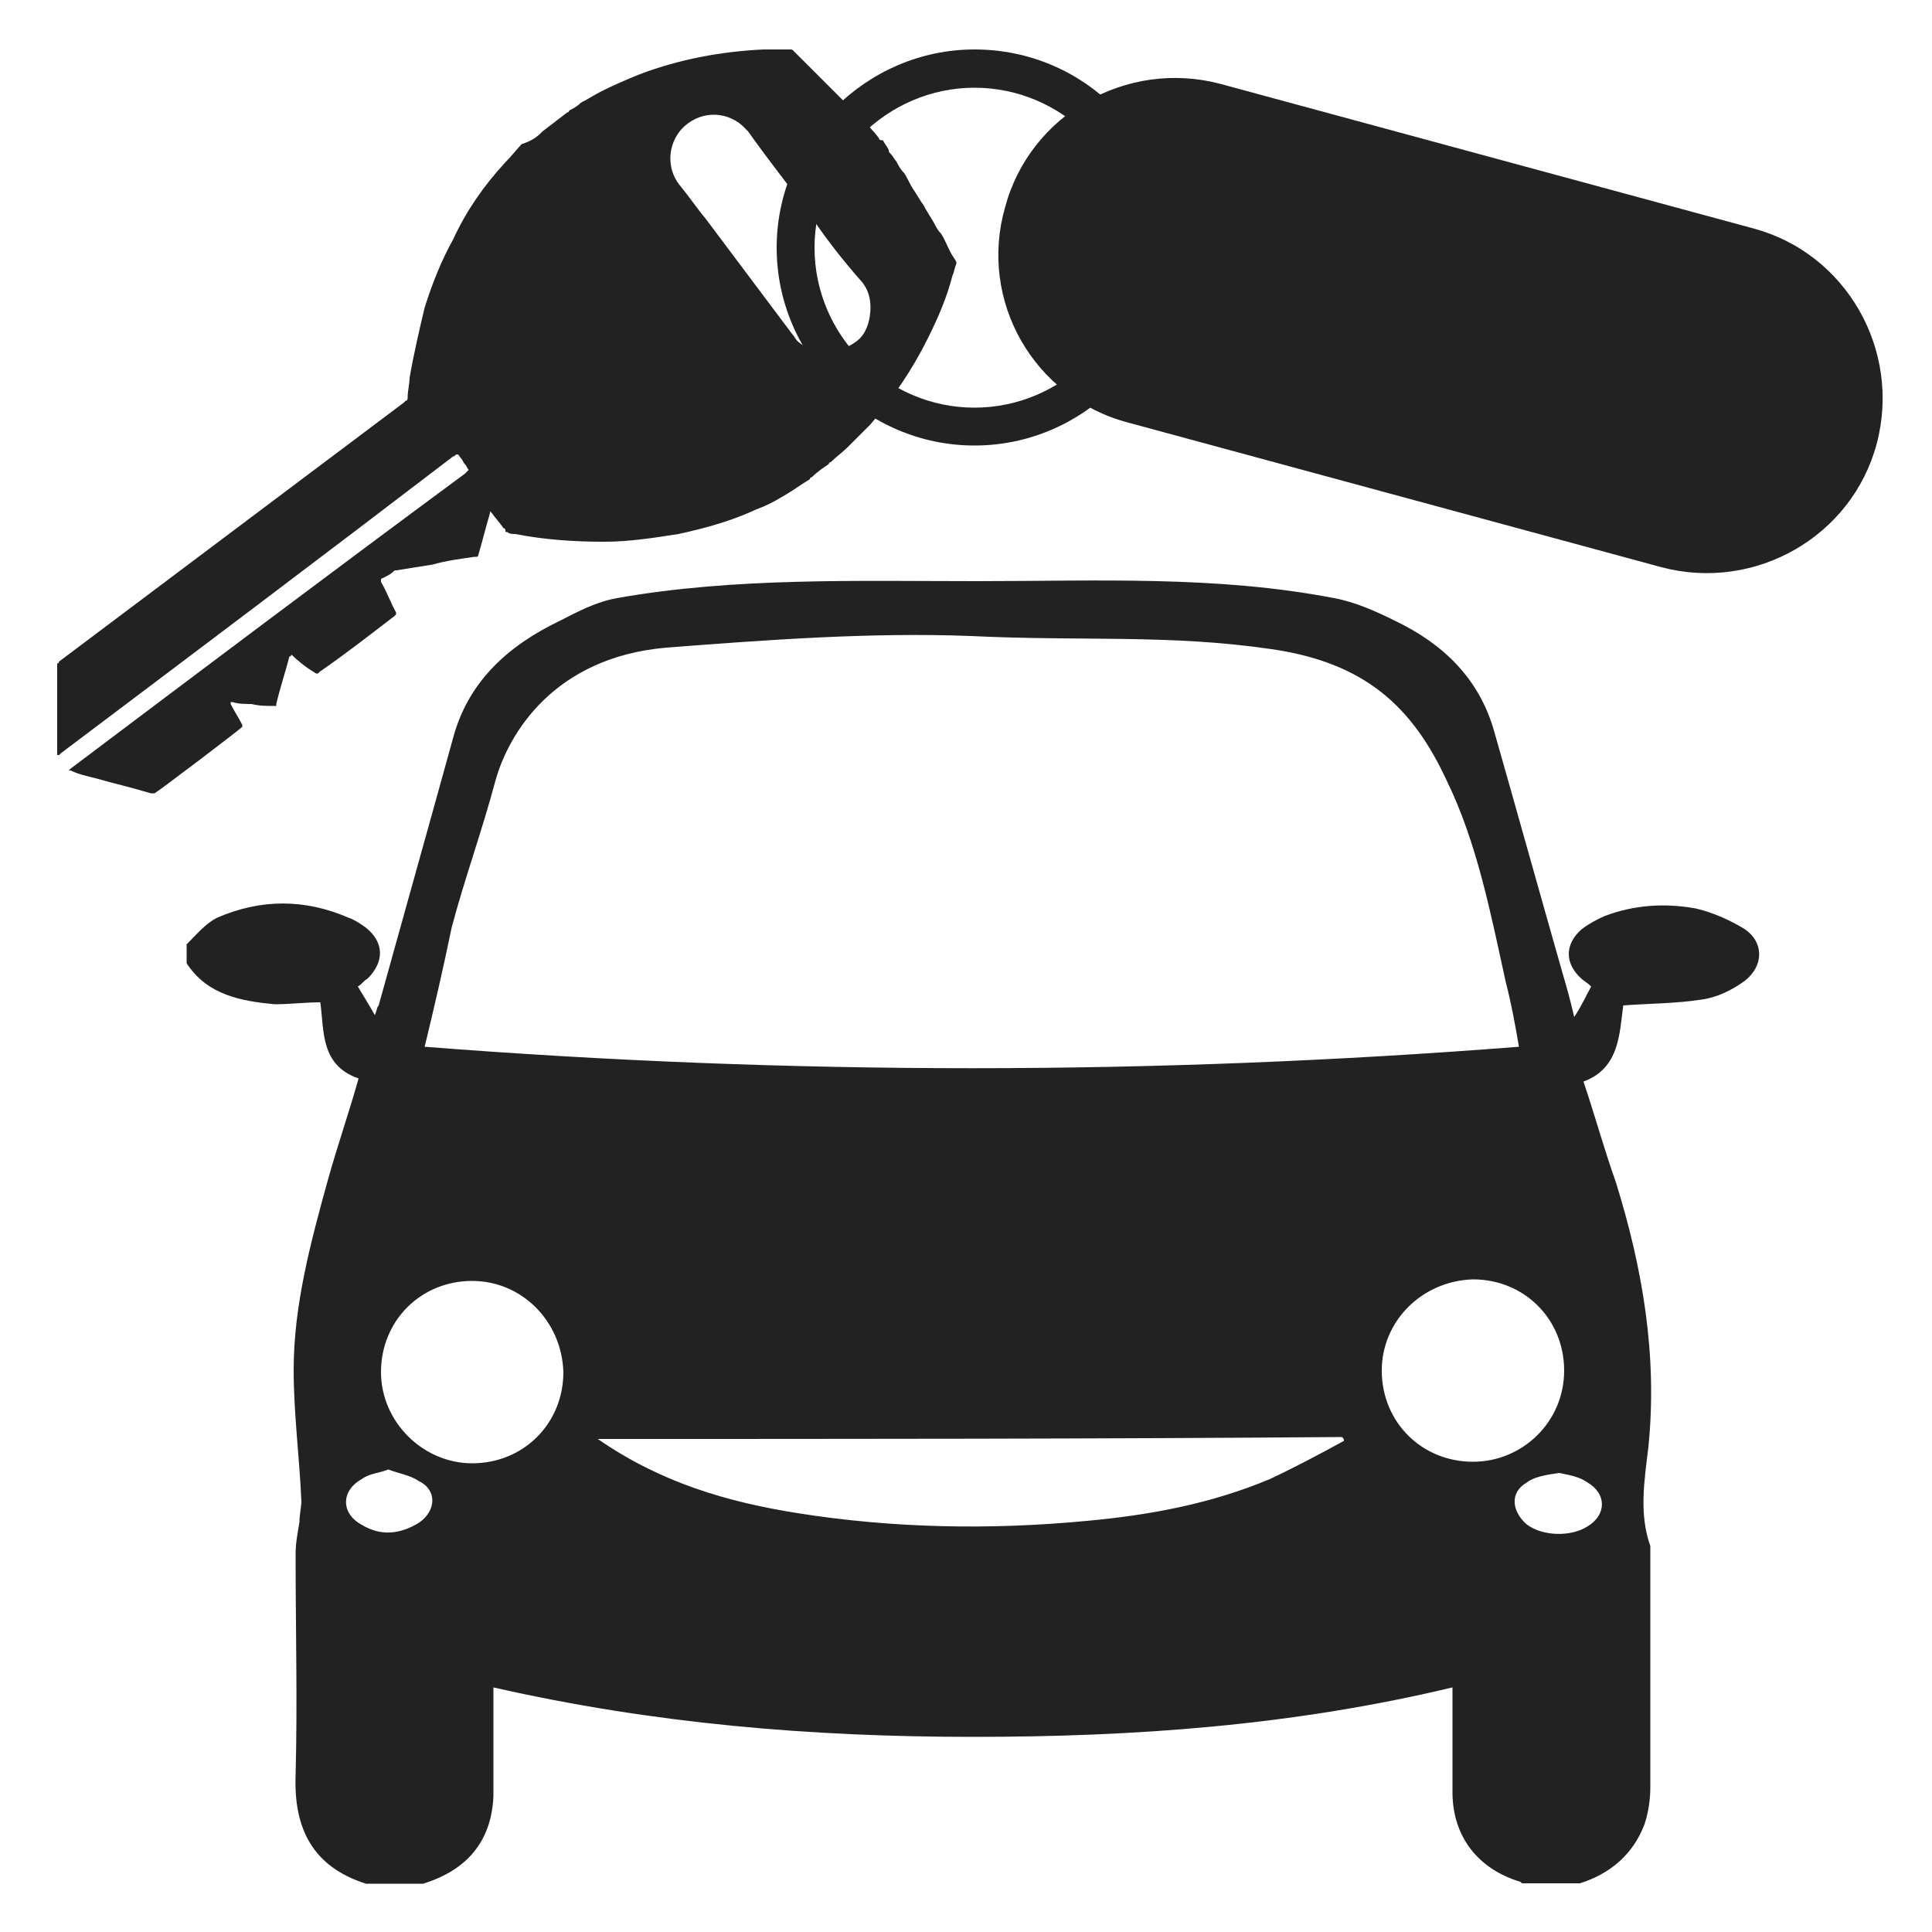 <?xml version="1.0" encoding="utf-8"?>
<!-- Generator: Adobe Illustrator 27.5.0, SVG Export Plug-In . SVG Version: 6.00 Build 0)  -->
<svg version="1.1" id="Ebene_1" xmlns="http://www.w3.org/2000/svg" xmlns:xlink="http://www.w3.org/1999/xlink" x="0px" y="0px"
	 viewBox="0 0 500 500" style="enable-background:new 0 0 500 500;" xml:space="preserve">
<style type="text/css">
	.st0{fill:#222222;}
</style>
<g>
	<path class="st0" d="M48.3,249.3c0-1.5,0-3.4,0-4.9c2.5-2.5,4.9-5.4,7.9-6.9c11.3-4.9,22.7-4.9,34,0c1.5,0.5,3,1.5,4.4,2.5
		c4.9,3.9,4.9,8.9,0.5,13.3c-1,0.5-1.5,1.5-2.5,2c1.5,2.5,3,4.9,4.4,7.4c0.5-1,0.5-2,1-2.5c6.4-23.1,12.8-45.8,19.2-69
		c3.9-14.8,14.3-24.1,27.6-30.5c4.9-2.5,9.4-4.9,14.8-5.9c30.5-5.4,62.1-4.4,93.1-4.4s62.1-1.5,92.6,4.4c5.4,1,10.8,3.4,15.8,5.9
		c12.3,5.9,21.7,14.8,25.6,28.6c5.9,20.7,11.8,41.9,17.7,62.6c1,3.4,2,6.9,3,11.3c2-3,3-5.4,4.4-7.9c-1-1-2-1.5-2.5-2
		c-4.4-3.9-4.4-8.9,0-12.8c2-1.5,3.9-2.5,5.9-3.4c7.9-3,15.8-3.4,23.6-2c4.4,1,8.9,3,12.8,5.4c4.9,3.4,4.9,9.4,0,13.3
		c-3.4,2.5-7.4,4.4-11.3,4.9c-6.4,1-13.3,1-20.2,1.5c-1,7.4-1,16.3-10.3,19.7c3,8.9,5.4,17.7,8.4,26.1c6.9,22.2,10.8,44.8,8.4,68.5
		c-1,8.4-2.5,17.2,0.5,25.6c0,0.5,0,1.5,0,2c0,20.2,0,40.4,0,60.6c0,3-0.5,6.4-1.5,9.4c-3,7.9-8.9,12.8-16.7,15.3
		c-4.9,0-9.9,0-14.8,0c-0.5,0-0.5-0.5-1-0.5c-10.8-3.4-17.2-11.8-17.2-23.1c0-6.4,0-12.8,0-19.2c0-2.5,0-4.9,0-7.9
		c-41.4,9.9-82.3,12.8-124.1,12.8s-82.7-3.4-124.1-12.8c0,4.4,0,8.9,0,12.8c0,4.9,0,10.3,0,15.3c-0.5,11.8-6.9,19.2-18.2,22.7
		c-4.9,0-9.9,0-14.8,0c-13.8-4.4-18.7-14.3-18.2-28.1c0.5-18.7,0-37.9,0-57.1c0-3,0.5-5.4,1-8.4c0-2,0.5-3.9,0.5-5.4
		c-0.5-11.3-2-22.7-2-34c0-16.7,4.4-33,8.9-49.3c2.5-8.9,5.4-17.2,7.9-26.1c-9.9-3.4-8.9-12.3-9.9-19.7c-3.9,0-7.9,0.5-11.8,0.5
		C62.6,259.1,53.7,257.6,48.3,249.3z M109.9,270.9c94.6,7.4,188.6,7.4,283.2,0c-1-5.9-2-11.3-3.4-16.7c-3.9-17.7-7.4-36-15.3-52.2
		c-8.9-19.2-21.2-30.5-45.3-34c-26.6-3.9-49.3-2-77.8-3.4c-26.1-1-52.7,1-78.8,3c-29.1,2.5-40.9,22.2-44.3,34.5
		c-3.4,12.8-7.9,25.1-11.3,37.9C114.8,250.2,112.4,260.6,109.9,270.9z M154.7,372.4c16.3,11.3,33.5,16.3,51.7,19.2
		c24.6,3.9,49.7,4.4,74.9,2c16.3-1.5,32-4.4,47.3-10.8c6.4-3,12.8-6.4,19.2-9.9c0-0.5,0-0.5-0.5-1
		C283.8,372.4,219.7,372.4,154.7,372.4z M357.6,354.7c0,13.3,10.3,23.6,23.6,23.6c12.8,0,23.6-10.3,23.6-23.6
		c0-13.3-10.3-23.6-23.6-23.6C368,331.5,357.6,341.9,357.6,354.7z M122.2,331.5c-13.3,0-23.6,10.3-23.6,23.6
		c0,12.8,10.8,23.6,23.6,23.6c13.3,0,23.6-10.3,23.6-23.6C145.4,341.9,135,331.5,122.2,331.5z M395.1,383.7c-4.4,2.5-3.9,7.4,0,10.8
		c3.9,3,11.3,3.4,15.8,0.5c4.9-3,4.9-8.4,0-11.3c-2-1.5-4.9-2-7.4-2.5C400,381.7,397,382.2,395.1,383.7z M100.5,380.3
		c-2.5,1-4.9,1-6.9,2.5c-5.4,3-5.4,8.9,0,11.8c4.9,3,9.9,2.5,14.8-0.5c4.4-3,4.9-8.4,0-10.8C106,381.7,103,381.3,100.5,380.3z"/>
</g>
<path class="st0" d="M140.4,34c2-1.5,4.4-3.4,6.4-4.9c0,0,0.5,0,0.5-0.5c1-0.5,2-1,3-2c2-1,3.4-2,5.4-3c3-1.5,6.4-3,9.9-4.4
	c10.3-3.9,21.2-5.9,32-6.4c2.5,0,4.4,0,6.9,0c0.5,0,0.5,0,1,0.5s1,1,1.5,1.5c1.5,1.5,3,3,4.4,4.4c1.5,1.5,2.5,2.5,3.9,3.9
	c1,1,2.5,2.5,3.4,3.4c1.5,1.5,2.5,3,3.9,3.9c1.5,1.5,3.4,3.4,4.9,5.4c0,0.5,0.5,0.5,1,0.5c0.5,1,1,1.5,1.5,2.5c0,0.5,0,0.5,0.5,1
	s1,1.5,1.5,2c0.5,1,1,2,2,3c1,1.5,1.5,3,2.5,4.4c1,1.5,1.5,2.5,2.5,3.9c0.5,1,1.5,2.5,2,3.4c1,1.5,1.5,3,2.5,3.9
	c1,1.5,1.5,3,2.5,4.9c0.5,1,1,1.5,1.5,2.5v0.5c-0.5,1-0.5,2-1,3c-1.5,5.9-3.9,11.3-6.4,16.3c-3.9,7.9-8.9,15.3-14.8,22.2
	c-2,2-3.9,3.9-5.9,5.9c-1.5,1.5-3,2.5-4.4,3.9c0,0-0.5,0-0.5,0.5c-1.5,1-3,2-4.4,3.4c0,0-0.5,0-0.5,0.5c-2.5,1.5-4.4,3-6.9,4.4
	c-2.5,1.5-4.4,2.5-6.9,3.4c-6.4,3-13.3,4.9-20.2,6.4c-6.4,1-12.8,2-19.2,2c-7.9,0-15.3-0.5-23.1-2c-0.5,0-1.5,0-2-0.5
	c-0.5,0-0.5,0-0.5-0.5c0,0,0-0.5-0.5-0.5c-1-1.5-2-2.5-3-3.9l-0.5-0.5v0.5c-1,3.4-2,7.4-3,10.8c0,0,0,0.5-0.5,0.5h-0.5
	c-3.4,0.5-7.4,1-10.8,2c-3,0.5-6.4,1-9.4,1.5c-0.5,0-0.5,0-1,0.5s-1.5,1-2.5,1.5c0,0-0.5,0-0.5,0.5v0.5c1.5,2.5,2.5,5.4,3.9,7.9
	c0,0,0,0,0,0.5l-0.5,0.5c-6.4,4.9-12.8,9.9-19.2,14.3c0,0,0,0-0.5,0.5c0,0,0,0-0.5,0c-2.5-1.5-4.4-3-6.4-4.9c0,0,0,0.5-0.5,0.5
	c-1,3.9-2.5,8.4-3.4,12.3v0.5H71c-2,0-3.9,0-5.9-0.5c-1.5,0-3.4,0-4.9-0.5h-0.5c0,0,0,0,0,0.5c1,2,2,3.4,3,5.4v0.5
	c-1,1-21.7,16.7-22.7,17.2c0,0-0.5,0-1,0c-4.9-1.5-9.4-2.5-14.3-3.9c-2-0.5-4.4-1-6.4-2h-0.5l0.5-0.5c34-25.6,68-51.2,102-76.3
	l0.5-0.5c0,0,0,0,0.5-0.5c-0.5-0.5-0.5-1-1-1.5s-0.5-1-1-1.5s-0.5-1-1-1s-0.5,0.5-1,0.5c-33.5,25.6-67.5,51.2-101.5,76.8l-0.5,0.5
	c0,0,0,0-0.5,0c0-3,0-5.4,0-7.9s0-5.4,0-7.9s0-5.4,0-7.9c0.5,0,0.5-0.5,0.5-0.5c29.6-22.2,59.6-44.8,89.2-67l0.5-0.5
	c0.5,0,0.5-0.5,0.5-1c0-1.5,0.5-3.4,0.5-4.9c1-5.9,2.5-12.3,3.9-18.2c2-6.4,4.4-12.3,7.4-17.7c3.4-7.4,7.9-13.8,13.3-19.7
	c1.5-1.5,3-3.4,4.4-4.9C137.5,36.5,139,35.5,140.4,34L140.4,34z M208.4,53.7c-4.9-6.4-9.9-12.8-14.8-19.7c-0.5-0.5-1-1-1.5-1.5
	c-4.4-3.9-11.3-3.9-15.8,1c-3.4,3.9-3.9,9.9-0.5,14.3c2.5,3,4.4,5.9,6.9,8.9c7.4,9.9,14.8,19.7,22.2,29.6c0.5,0.5,1,1.5,1.5,2
	c4.4,3.9,10.8,3.4,15.3,0c2-1.5,3-3.9,3.4-6.4c0.5-3.4,0-6.4-2-8.9C217.8,67,212.8,60.6,208.4,53.7z"/>
<g>
	<path class="st0" d="M260.1,53.7c6.4-24.1,31.5-38.4,55.7-32l137.9,37.4c24.1,6.4,38.4,31.5,32,55.7l0,0
		c-6.4,24.1-31.5,38.4-55.7,32l-137.9-37.4C267.5,103,253.2,77.8,260.1,53.7L260.1,53.7z"/>
	<circle class="st0" cx="295.6" cy="63.6" r="15.3"/>
</g>
<path class="st0" d="M252.2,22.7c22.7,0,41.4,18.7,41.4,41.4s-18.7,41.4-41.4,41.4s-41.4-18.7-41.4-41.4S229.6,22.7,252.2,22.7
	 M252.2,12.8c-28,0-51.2,23.2-51.2,51.3s23.1,51.2,51.2,51.2s51.2-23.1,51.2-51.2S280.8,12.8,252.2,12.8L252.2,12.8z"/>
</svg>
